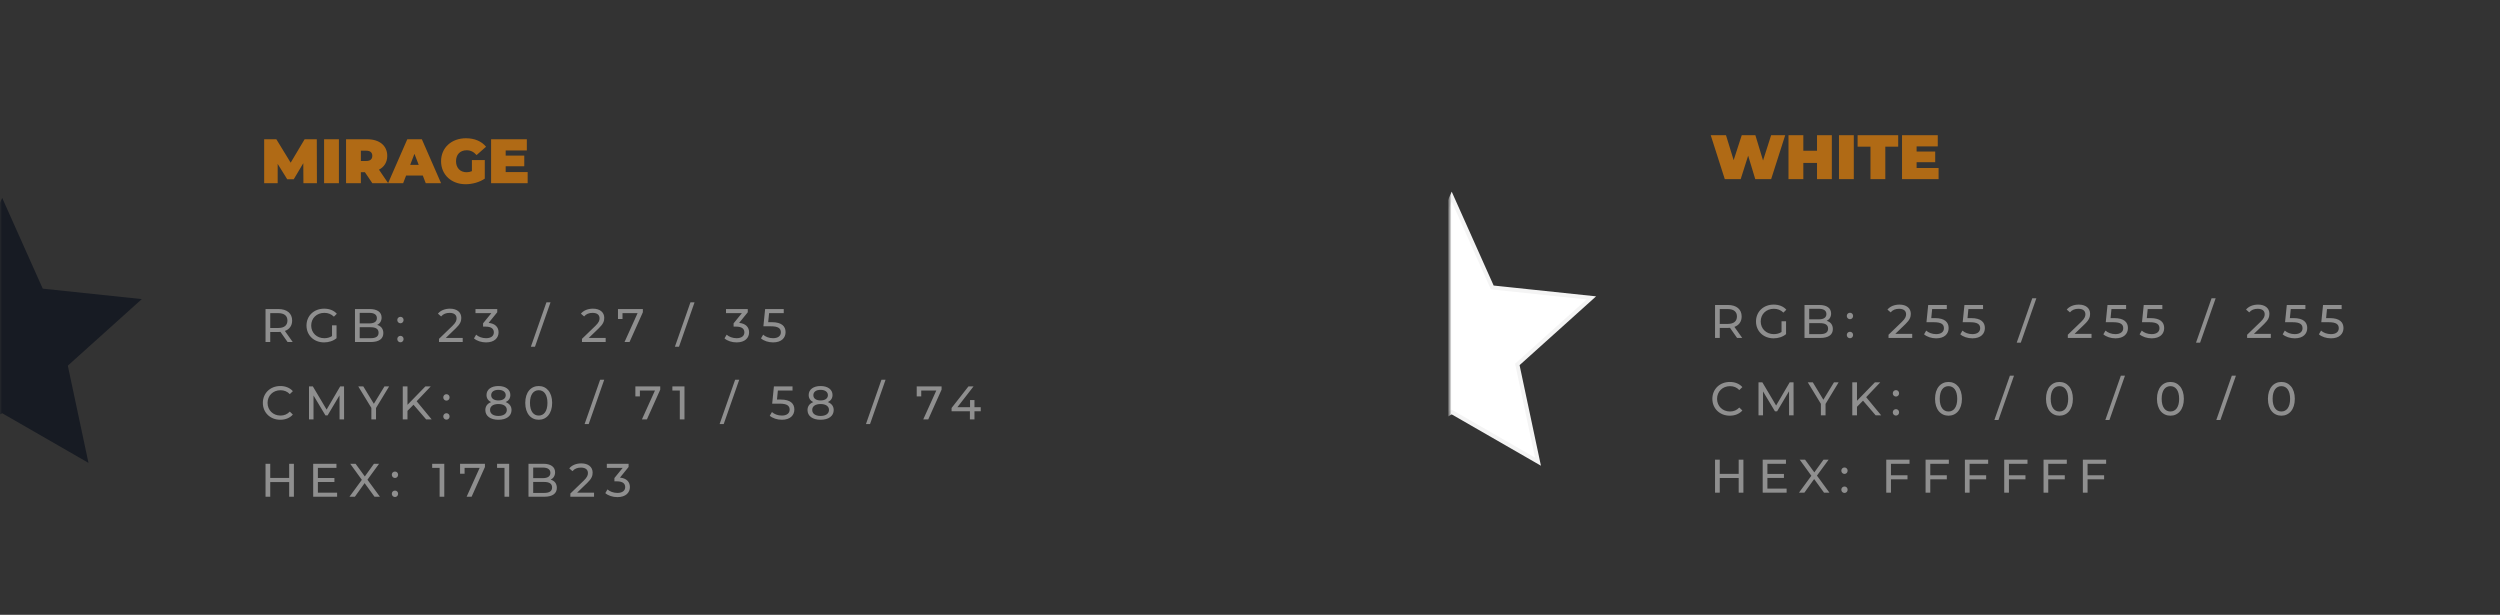 <svg width="614" height="151" viewBox="0 0 614 151" fill="none" xmlns="http://www.w3.org/2000/svg">
<rect x="0" y="0" width="614" height="151" fill="#333333" stroke="none"/>
<path d="M77.836 45H74.52L74.489 40.079L72.144 44.028H70.54L68.196 40.249V45H64.879V34.203H67.872L71.389 39.956L74.813 34.203H77.805L77.836 45ZM79.596 45V34.203H83.237V45H79.596ZM91.452 45L89.617 42.285H88.629V45H84.989V34.203H90.187C93.195 34.203 95.108 35.776 95.108 38.275C95.108 39.833 94.368 41.005 93.072 41.668L95.339 45H91.452ZM91.437 38.275C91.437 37.488 90.959 37.01 89.956 37.01H88.629V39.539H89.956C90.959 39.539 91.437 39.061 91.437 38.275ZM104.565 45L103.84 43.118H99.737L99.012 45H95.31L100.03 34.203H103.609L108.329 45H104.565ZM100.74 40.496H102.838L101.789 37.781L100.74 40.496ZM115.901 42.038V39.308H119.063V43.874C117.752 44.769 115.947 45.247 114.359 45.247C110.873 45.247 108.327 42.918 108.327 39.601C108.327 36.285 110.873 33.956 114.436 33.956C116.564 33.956 118.277 34.696 119.372 36.038L117.043 38.09C116.364 37.303 115.577 36.902 114.621 36.902C113.017 36.902 111.999 37.935 111.999 39.601C111.999 41.221 113.017 42.301 114.575 42.301C115.022 42.301 115.454 42.224 115.901 42.038ZM124.193 42.254H129.592V45H120.614V34.203H129.391V36.948H124.193V38.213H128.759V40.835H124.193V42.254Z" fill="#B06A15"/>
<path d="M71.89 84H70.629L68.882 81.513C68.72 81.524 68.546 81.536 68.373 81.536H66.372V84H65.215V75.902H68.373C70.478 75.902 71.751 76.966 71.751 78.725C71.751 79.974 71.103 80.876 69.969 81.281L71.89 84ZM68.338 80.552C69.819 80.552 70.594 79.882 70.594 78.725C70.594 77.568 69.819 76.908 68.338 76.908H66.372V80.552H68.338ZM81.545 82.542V79.905H82.655V83.063C81.846 83.746 80.723 84.093 79.59 84.093C77.102 84.093 75.275 82.346 75.275 79.951C75.275 77.556 77.102 75.809 79.613 75.809C80.897 75.809 81.984 76.237 82.725 77.059L82.007 77.776C81.337 77.128 80.573 76.839 79.659 76.839C77.785 76.839 76.431 78.146 76.431 79.951C76.431 81.733 77.785 83.063 79.647 83.063C80.33 83.063 80.966 82.912 81.545 82.542ZM92.633 79.8C93.547 80.055 94.148 80.738 94.148 81.814C94.148 83.202 93.096 84 91.048 84H87.184V75.902H90.817C92.679 75.902 93.721 76.689 93.721 77.996C93.721 78.875 93.269 79.488 92.633 79.8ZM90.713 76.839H88.341V79.43H90.713C91.893 79.43 92.564 78.991 92.564 78.135C92.564 77.278 91.893 76.839 90.713 76.839ZM91.002 83.063C92.286 83.063 92.98 82.658 92.98 81.721C92.98 80.784 92.286 80.367 91.002 80.367H88.341V83.063H91.002ZM98.358 79.396C97.93 79.396 97.571 79.06 97.571 78.597C97.571 78.135 97.93 77.811 98.358 77.811C98.774 77.811 99.121 78.135 99.121 78.597C99.121 79.06 98.774 79.396 98.358 79.396ZM98.358 84.069C97.93 84.069 97.571 83.734 97.571 83.271C97.571 82.808 97.93 82.484 98.358 82.484C98.774 82.484 99.121 82.808 99.121 83.271C99.121 83.734 98.774 84.069 98.358 84.069ZM109.488 82.993H113.641V84H107.822V83.213L111.119 80.032C111.975 79.199 112.137 78.69 112.137 78.181C112.137 77.348 111.547 76.839 110.414 76.839C109.546 76.839 108.84 77.117 108.343 77.718L107.556 77.036C108.181 76.26 109.257 75.809 110.518 75.809C112.207 75.809 113.294 76.677 113.294 78.065C113.294 78.852 113.063 79.558 111.964 80.61L109.488 82.993ZM120.007 79.303C121.626 79.454 122.448 80.367 122.448 81.617C122.448 82.982 121.441 84.093 119.382 84.093C118.225 84.093 117.091 83.722 116.409 83.109L116.941 82.195C117.485 82.704 118.387 83.063 119.382 83.063C120.597 83.063 121.291 82.508 121.291 81.628C121.291 80.772 120.678 80.217 119.29 80.217H118.642V79.407L120.678 76.908H116.779V75.902H122.124V76.689L120.007 79.303ZM130.382 85.157L134.2 74.259H135.206L131.388 85.157H130.382ZM144.601 82.993H148.754V84H142.935V83.213L146.232 80.032C147.089 79.199 147.251 78.69 147.251 78.181C147.251 77.348 146.661 76.839 145.527 76.839C144.659 76.839 143.953 77.117 143.456 77.718L142.669 77.036C143.294 76.26 144.37 75.809 145.631 75.809C147.32 75.809 148.407 76.677 148.407 78.065C148.407 78.852 148.176 79.558 147.077 80.61L144.601 82.993ZM151.777 75.902H157.886V76.689L154.612 84H153.385L156.59 76.908H152.888V78.354H151.777V75.902ZM165.755 85.157L169.573 74.259H170.579L166.761 85.157H165.755ZM181.536 79.303C183.156 79.454 183.977 80.367 183.977 81.617C183.977 82.982 182.971 84.093 180.911 84.093C179.754 84.093 178.621 83.722 177.938 83.109L178.47 82.195C179.014 82.704 179.916 83.063 180.911 83.063C182.126 83.063 182.82 82.508 182.82 81.628C182.82 80.772 182.207 80.217 180.819 80.217H180.171V79.407L182.207 76.908H178.308V75.902H183.653V76.689L181.536 79.303ZM189.571 79.129C191.988 79.129 192.937 80.136 192.937 81.571C192.937 82.97 191.942 84.093 189.871 84.093C188.726 84.093 187.592 83.722 186.898 83.109L187.43 82.195C187.974 82.704 188.876 83.063 189.86 83.063C191.086 83.063 191.78 82.496 191.78 81.617C191.78 80.703 191.202 80.136 189.328 80.136H187.488L187.916 75.902H192.486V76.908H188.888L188.668 79.129H189.571ZM68.836 103.093C66.383 103.093 64.555 101.346 64.555 98.951C64.555 96.556 66.383 94.809 68.847 94.809C70.097 94.809 71.184 95.237 71.925 96.07L71.173 96.799C70.548 96.14 69.784 95.839 68.894 95.839C67.066 95.839 65.712 97.158 65.712 98.951C65.712 100.744 67.066 102.063 68.894 102.063C69.784 102.063 70.548 101.751 71.173 101.091L71.925 101.82C71.184 102.653 70.097 103.093 68.836 103.093ZM84.507 103H83.397L83.385 97.1L80.458 102.017H79.926L76.999 97.135V103H75.889V94.902H76.837L80.216 100.594L83.547 94.902H84.496L84.507 103ZM95.568 94.902L92.352 100.2V103H91.207V100.177L87.991 94.902H89.228L91.82 99.171L94.423 94.902H95.568ZM104.658 103L101.558 99.402L100.077 100.906V103H98.92V94.902H100.077V99.425L104.473 94.902H105.792L102.333 98.546L106.012 103H104.658ZM109.653 98.396C109.225 98.396 108.866 98.06 108.866 97.597C108.866 97.135 109.225 96.811 109.653 96.811C110.07 96.811 110.417 97.135 110.417 97.597C110.417 98.06 110.07 98.396 109.653 98.396ZM109.653 103.069C109.225 103.069 108.866 102.734 108.866 102.271C108.866 101.808 109.225 101.484 109.653 101.484C110.07 101.484 110.417 101.808 110.417 102.271C110.417 102.734 110.07 103.069 109.653 103.069ZM124.196 98.754C125.122 99.113 125.631 99.784 125.631 100.709C125.631 102.179 124.381 103.093 122.403 103.093C120.437 103.093 119.199 102.179 119.199 100.709C119.199 99.784 119.708 99.101 120.622 98.754C119.881 98.407 119.488 97.806 119.488 97.007C119.488 95.654 120.656 94.809 122.403 94.809C124.162 94.809 125.342 95.654 125.342 97.007C125.342 97.806 124.937 98.407 124.196 98.754ZM122.403 95.746C121.316 95.746 120.633 96.244 120.633 97.054C120.633 97.852 121.293 98.349 122.403 98.349C123.525 98.349 124.208 97.852 124.208 97.054C124.208 96.244 123.491 95.746 122.403 95.746ZM122.403 102.155C123.687 102.155 124.474 101.589 124.474 100.675C124.474 99.784 123.687 99.229 122.403 99.229C121.119 99.229 120.356 99.784 120.356 100.675C120.356 101.589 121.119 102.155 122.403 102.155ZM132.313 103.093C130.415 103.093 129.004 101.589 129.004 98.951C129.004 96.313 130.415 94.809 132.313 94.809C134.198 94.809 135.61 96.313 135.61 98.951C135.61 101.589 134.198 103.093 132.313 103.093ZM132.313 102.063C133.574 102.063 134.453 101.022 134.453 98.951C134.453 96.88 133.574 95.839 132.313 95.839C131.04 95.839 130.161 96.88 130.161 98.951C130.161 101.022 131.04 102.063 132.313 102.063ZM143.575 104.157L147.393 93.259H148.399L144.582 104.157H143.575ZM156.048 94.902H162.156V95.689L158.882 103H157.656L160.86 95.908H157.158V97.354H156.048V94.902ZM165.134 94.902H168.107V103H166.962V95.908H165.134V94.902ZM176.734 104.157L180.552 93.259H181.558L177.74 104.157H176.734ZM191.728 98.129C194.146 98.129 195.095 99.136 195.095 100.571C195.095 101.97 194.1 103.093 192.029 103.093C190.884 103.093 189.75 102.722 189.056 102.109L189.588 101.195C190.132 101.704 191.034 102.063 192.018 102.063C193.244 102.063 193.938 101.496 193.938 100.617C193.938 99.703 193.36 99.136 191.485 99.136H189.646L190.074 94.902H194.644V95.908H191.046L190.826 98.129H191.728ZM203.323 98.754C204.248 99.113 204.757 99.784 204.757 100.709C204.757 102.179 203.508 103.093 201.53 103.093C199.563 103.093 198.325 102.179 198.325 100.709C198.325 99.784 198.834 99.101 199.748 98.754C199.008 98.407 198.614 97.806 198.614 97.007C198.614 95.654 199.783 94.809 201.53 94.809C203.288 94.809 204.468 95.654 204.468 97.007C204.468 97.806 204.063 98.407 203.323 98.754ZM201.53 95.746C200.442 95.746 199.76 96.244 199.76 97.054C199.76 97.852 200.419 98.349 201.53 98.349C202.652 98.349 203.334 97.852 203.334 97.054C203.334 96.244 202.617 95.746 201.53 95.746ZM201.53 102.155C202.814 102.155 203.6 101.589 203.6 100.675C203.6 99.784 202.814 99.229 201.53 99.229C200.246 99.229 199.482 99.784 199.482 100.675C199.482 101.589 200.246 102.155 201.53 102.155ZM212.672 104.157L216.489 93.259H217.496L213.678 104.157H212.672ZM225.144 94.902H231.253V95.689L227.979 103H226.752L229.957 95.908H226.255V97.354H225.144V94.902ZM240.869 100.015V101.01H239.33V103H238.208V101.01H233.708V100.2L237.849 94.902H239.099L235.131 100.015H238.243V98.257H239.33V100.015H240.869ZM71.022 113.902H72.179V122H71.022V118.391H66.372V122H65.215V113.902H66.372V117.384H71.022V113.902ZM78.074 120.994H82.794V122H76.917V113.902H82.632V114.908H78.074V117.396H82.134V118.379H78.074V120.994ZM93.311 122H91.981L89.551 118.657L87.156 122H85.826L88.869 117.847L86.011 113.902H87.33L89.597 117.014L91.842 113.902H93.103L90.245 117.812L93.311 122ZM97.013 117.396C96.585 117.396 96.227 117.06 96.227 116.597C96.227 116.135 96.585 115.811 97.013 115.811C97.43 115.811 97.777 116.135 97.777 116.597C97.777 117.06 97.43 117.396 97.013 117.396ZM97.013 122.069C96.585 122.069 96.227 121.734 96.227 121.271C96.227 120.808 96.585 120.484 97.013 120.484C97.43 120.484 97.777 120.808 97.777 121.271C97.777 121.734 97.43 122.069 97.013 122.069ZM106.142 113.902H109.116V122H107.97V114.908H106.142V113.902ZM112.992 113.902H119.101V114.689L115.827 122H114.601L117.805 114.908H114.103V116.354H112.992V113.902ZM122.079 113.902H125.052V122H123.907V114.908H122.079V113.902ZM135.245 117.801C136.159 118.055 136.761 118.738 136.761 119.813C136.761 121.202 135.708 122 133.661 122H129.797V113.902H133.429C135.292 113.902 136.333 114.689 136.333 115.996C136.333 116.875 135.882 117.488 135.245 117.801ZM133.325 114.839H130.953V117.43H133.325C134.505 117.43 135.176 116.991 135.176 116.135C135.176 115.279 134.505 114.839 133.325 114.839ZM133.614 121.063C134.898 121.063 135.593 120.658 135.593 119.721C135.593 118.784 134.898 118.367 133.614 118.367H130.953V121.063H133.614ZM141.745 120.994H145.898V122H140.079V121.213L143.376 118.032C144.233 117.199 144.395 116.69 144.395 116.181C144.395 115.348 143.804 114.839 142.671 114.839C141.803 114.839 141.097 115.117 140.6 115.718L139.813 115.036C140.438 114.26 141.514 113.809 142.775 113.809C144.464 113.809 145.551 114.677 145.551 116.065C145.551 116.852 145.32 117.558 144.221 118.61L141.745 120.994ZM152.264 117.303C153.883 117.453 154.705 118.367 154.705 119.617C154.705 120.982 153.698 122.093 151.639 122.093C150.482 122.093 149.348 121.722 148.666 121.109L149.198 120.195C149.742 120.704 150.644 121.063 151.639 121.063C152.854 121.063 153.548 120.508 153.548 119.628C153.548 118.772 152.935 118.217 151.547 118.217H150.899V117.407L152.935 114.908H149.036V113.902H154.381V114.689L152.264 117.303Z" fill="white" fill-opacity="0.45"/>
<mask id="mask0_393_765" style="mask-type:alpha" maskUnits="userSpaceOnUse" x="-1" y="0" width="49" height="151">
<rect width="47.913" height="150.273" transform="matrix(-1 0 0 1 47.913 0)" fill="#151516"/>
</mask>
<g mask="url(#mask0_393_765)">
<path d="M0.536 48.596L10.499 70.893L34.83 73.458L16.656 89.802L21.731 113.683L0.536 101.489L-20.658 113.683L-15.584 89.802L-33.757 73.458L-9.426 70.893L0.536 48.596Z" fill="#171B23"/>
</g>
<path d="M434.993 33.203H438.448L434.993 44H431.091L429.348 38.231L427.512 44H423.609L420.154 33.203H423.903L425.784 39.342L427.774 33.203H431.121L433.003 39.419L434.993 33.203ZM446.26 33.203H449.9V44H446.26V40.02H442.897V44H439.257V33.203H442.897V37.028H446.26V33.203ZM451.654 44V33.203H455.294V44H451.654ZM459.391 44V36.025H456.229V33.203H466.194V36.025H463.032V44H459.391ZM470.718 41.254H476.117V44H467.139V33.203H475.916V35.948H470.718V37.213H475.284V39.835H470.718V41.254Z" fill="#B06A15"/>
<path d="M427.89 83H426.629L424.882 80.513C424.72 80.524 424.547 80.536 424.373 80.536H422.372V83H421.215V74.902H424.373C426.479 74.902 427.751 75.966 427.751 77.725C427.751 78.974 427.103 79.876 425.969 80.281L427.89 83ZM424.338 79.552C425.819 79.552 426.594 78.882 426.594 77.725C426.594 76.568 425.819 75.908 424.338 75.908H422.372V79.552H424.338ZM437.545 81.542V78.905H438.655V82.063C437.846 82.746 436.723 83.093 435.59 83.093C433.102 83.093 431.275 81.346 431.275 78.951C431.275 76.556 433.102 74.809 435.613 74.809C436.897 74.809 437.984 75.237 438.725 76.059L438.008 76.776C437.337 76.128 436.573 75.839 435.659 75.839C433.785 75.839 432.431 77.146 432.431 78.951C432.431 80.733 433.785 82.063 435.648 82.063C436.33 82.063 436.966 81.912 437.545 81.542ZM448.633 78.8C449.547 79.055 450.149 79.738 450.149 80.814C450.149 82.202 449.096 83 447.048 83H443.184V74.902H446.817C448.679 74.902 449.72 75.689 449.72 76.996C449.72 77.875 449.269 78.488 448.633 78.8ZM446.713 75.839H444.341V78.43H446.713C447.893 78.43 448.564 77.991 448.564 77.135C448.564 76.278 447.893 75.839 446.713 75.839ZM447.002 82.063C448.286 82.063 448.98 81.658 448.98 80.721C448.98 79.784 448.286 79.367 447.002 79.367H444.341V82.063H447.002ZM454.358 78.396C453.93 78.396 453.571 78.06 453.571 77.597C453.571 77.135 453.93 76.811 454.358 76.811C454.774 76.811 455.121 77.135 455.121 77.597C455.121 78.06 454.774 78.396 454.358 78.396ZM454.358 83.069C453.93 83.069 453.571 82.734 453.571 82.271C453.571 81.808 453.93 81.484 454.358 81.484C454.774 81.484 455.121 81.808 455.121 82.271C455.121 82.734 454.774 83.069 454.358 83.069ZM465.488 81.993H469.641V83H463.822V82.213L467.119 79.032C467.975 78.199 468.137 77.69 468.137 77.181C468.137 76.348 467.547 75.839 466.414 75.839C465.546 75.839 464.84 76.117 464.343 76.718L463.556 76.036C464.181 75.26 465.257 74.809 466.518 74.809C468.207 74.809 469.294 75.677 469.294 77.065C469.294 77.852 469.063 78.558 467.964 79.61L465.488 81.993ZM475.22 78.129C477.638 78.129 478.587 79.136 478.587 80.571C478.587 81.97 477.592 83.093 475.521 83.093C474.376 83.093 473.242 82.722 472.548 82.109L473.08 81.195C473.624 81.704 474.526 82.063 475.509 82.063C476.736 82.063 477.43 81.496 477.43 80.617C477.43 79.703 476.851 79.136 474.977 79.136H473.138L473.566 74.902H478.135V75.908H474.538L474.318 78.129H475.22ZM484.12 78.129C486.538 78.129 487.487 79.136 487.487 80.571C487.487 81.97 486.492 83.093 484.421 83.093C483.276 83.093 482.142 82.722 481.448 82.109L481.98 81.195C482.524 81.704 483.426 82.063 484.41 82.063C485.636 82.063 486.33 81.496 486.33 80.617C486.33 79.703 485.752 79.136 483.877 79.136H482.038L482.466 74.902H487.036V75.908H483.438L483.218 78.129H484.12ZM495.305 84.157L499.122 73.259H500.129L496.311 84.157H495.305ZM509.524 81.993H513.677V83H507.858V82.213L511.155 79.032C512.011 78.199 512.173 77.69 512.173 77.181C512.173 76.348 511.583 75.839 510.45 75.839C509.582 75.839 508.876 76.117 508.379 76.718L507.592 76.036C508.217 75.26 509.293 74.809 510.554 74.809C512.243 74.809 513.33 75.677 513.33 77.065C513.33 77.852 513.099 78.558 512 79.61L509.524 81.993ZM519.256 78.129C521.674 78.129 522.623 79.136 522.623 80.571C522.623 81.97 521.628 83.093 519.557 83.093C518.412 83.093 517.278 82.722 516.584 82.109L517.116 81.195C517.66 81.704 518.562 82.063 519.545 82.063C520.772 82.063 521.466 81.496 521.466 80.617C521.466 79.703 520.887 79.136 519.013 79.136H517.174L517.602 74.902H522.171V75.908H518.573L518.354 78.129H519.256ZM528.156 78.129C530.574 78.129 531.523 79.136 531.523 80.571C531.523 81.97 530.528 83.093 528.457 83.093C527.312 83.093 526.178 82.722 525.484 82.109L526.016 81.195C526.56 81.704 527.462 82.063 528.446 82.063C529.672 82.063 530.366 81.496 530.366 80.617C530.366 79.703 529.788 79.136 527.913 79.136H526.074L526.502 74.902H531.072V75.908H527.474L527.254 78.129H528.156ZM539.341 84.157L543.158 73.259H544.165L540.347 84.157H539.341ZM553.56 81.993H557.713V83H551.894V82.213L555.191 79.032C556.047 78.199 556.209 77.69 556.209 77.181C556.209 76.348 555.619 75.839 554.486 75.839C553.618 75.839 552.912 76.117 552.415 76.718L551.628 76.036C552.253 75.26 553.329 74.809 554.59 74.809C556.279 74.809 557.366 75.677 557.366 77.065C557.366 77.852 557.135 78.558 556.036 79.61L553.56 81.993ZM563.292 78.129C565.71 78.129 566.659 79.136 566.659 80.571C566.659 81.97 565.664 83.093 563.593 83.093C562.447 83.093 561.314 82.722 560.62 82.109L561.152 81.195C561.696 81.704 562.598 82.063 563.581 82.063C564.808 82.063 565.502 81.496 565.502 80.617C565.502 79.703 564.923 79.136 563.049 79.136H561.21L561.638 74.902H566.207V75.908H562.609L562.39 78.129H563.292ZM572.192 78.129C574.61 78.129 575.559 79.136 575.559 80.571C575.559 81.97 574.564 83.093 572.493 83.093C571.348 83.093 570.214 82.722 569.52 82.109L570.052 81.195C570.596 81.704 571.498 82.063 572.482 82.063C573.708 82.063 574.402 81.496 574.402 80.617C574.402 79.703 573.824 79.136 571.949 79.136H570.11L570.538 74.902H575.108V75.908H571.51L571.29 78.129H572.192ZM424.836 102.093C422.383 102.093 420.555 100.346 420.555 97.951C420.555 95.556 422.383 93.809 424.847 93.809C426.097 93.809 427.184 94.237 427.925 95.07L427.173 95.799C426.548 95.14 425.784 94.839 424.894 94.839C423.066 94.839 421.712 96.158 421.712 97.951C421.712 99.744 423.066 101.063 424.894 101.063C425.784 101.063 426.548 100.751 427.173 100.091L427.925 100.82C427.184 101.653 426.097 102.093 424.836 102.093ZM440.507 102H439.397L439.385 96.1L436.458 101.017H435.926L432.999 96.135V102H431.889V93.902H432.837L436.215 99.594L439.547 93.902H440.496L440.507 102ZM451.568 93.902L448.352 99.2V102H447.207V99.177L443.991 93.902H445.228L447.82 98.171L450.423 93.902H451.568ZM460.658 102L457.558 98.402L456.077 99.906V102H454.92V93.902H456.077V98.425L460.473 93.902H461.792L458.333 97.546L462.012 102H460.658ZM465.653 97.396C465.225 97.396 464.866 97.06 464.866 96.597C464.866 96.135 465.225 95.811 465.653 95.811C466.07 95.811 466.417 96.135 466.417 96.597C466.417 97.06 466.07 97.396 465.653 97.396ZM465.653 102.069C465.225 102.069 464.866 101.734 464.866 101.271C464.866 100.808 465.225 100.484 465.653 100.484C466.07 100.484 466.417 100.808 466.417 101.271C466.417 101.734 466.07 102.069 465.653 102.069ZM478.554 102.093C476.656 102.093 475.245 100.589 475.245 97.951C475.245 95.313 476.656 93.809 478.554 93.809C480.439 93.809 481.851 95.313 481.851 97.951C481.851 100.589 480.439 102.093 478.554 102.093ZM478.554 101.063C479.815 101.063 480.694 100.022 480.694 97.951C480.694 95.88 479.815 94.839 478.554 94.839C477.281 94.839 476.402 95.88 476.402 97.951C476.402 100.022 477.281 101.063 478.554 101.063ZM489.816 103.157L493.634 92.259H494.641L490.823 103.157H489.816ZM505.806 102.093C503.909 102.093 502.497 100.589 502.497 97.951C502.497 95.313 503.909 93.809 505.806 93.809C507.692 93.809 509.103 95.313 509.103 97.951C509.103 100.589 507.692 102.093 505.806 102.093ZM505.806 101.063C507.067 101.063 507.946 100.022 507.946 97.951C507.946 95.88 507.067 94.839 505.806 94.839C504.533 94.839 503.654 95.88 503.654 97.951C503.654 100.022 504.533 101.063 505.806 101.063ZM517.069 103.157L520.886 92.259H521.893L518.075 103.157H517.069ZM533.058 102.093C531.161 102.093 529.749 100.589 529.749 97.951C529.749 95.313 531.161 93.809 533.058 93.809C534.944 93.809 536.355 95.313 536.355 97.951C536.355 100.589 534.944 102.093 533.058 102.093ZM533.058 101.063C534.319 101.063 535.198 100.022 535.198 97.951C535.198 95.88 534.319 94.839 533.058 94.839C531.785 94.839 530.906 95.88 530.906 97.951C530.906 100.022 531.785 101.063 533.058 101.063ZM544.321 103.157L548.138 92.259H549.145L545.327 103.157H544.321ZM560.31 102.093C558.413 102.093 557.001 100.589 557.001 97.951C557.001 95.313 558.413 93.809 560.31 93.809C562.196 93.809 563.607 95.313 563.607 97.951C563.607 100.589 562.196 102.093 560.31 102.093ZM560.31 101.063C561.571 101.063 562.45 100.022 562.45 97.951C562.45 95.88 561.571 94.839 560.31 94.839C559.038 94.839 558.158 95.88 558.158 97.951C558.158 100.022 559.038 101.063 560.31 101.063ZM427.022 112.902H428.179V121H427.022V117.391H422.372V121H421.215V112.902H422.372V116.384H427.022V112.902ZM434.074 119.994H438.794V121H432.917V112.902H438.632V113.908H434.074V116.396H438.134V117.379H434.074V119.994ZM449.311 121H447.981L445.551 117.657L443.156 121H441.826L444.869 116.847L442.011 112.902H443.33L445.597 116.014L447.842 112.902H449.103L446.245 116.812L449.311 121ZM453.013 116.396C452.585 116.396 452.227 116.06 452.227 115.597C452.227 115.135 452.585 114.811 453.013 114.811C453.43 114.811 453.777 115.135 453.777 115.597C453.777 116.06 453.43 116.396 453.013 116.396ZM453.013 121.069C452.585 121.069 452.227 120.734 452.227 120.271C452.227 119.808 452.585 119.484 453.013 119.484C453.43 119.484 453.777 119.808 453.777 120.271C453.777 120.734 453.43 121.069 453.013 121.069ZM468.98 113.908H464.421V116.731H468.482V117.726H464.421V121H463.265V112.902H468.98V113.908ZM478.637 113.908H474.079V116.731H478.139V117.726H474.079V121H472.922V112.902H478.637V113.908ZM488.294 113.908H483.736V116.731H487.797V117.726H483.736V121H482.579V112.902H488.294V113.908ZM497.951 113.908H493.393V116.731H497.454V117.726H493.393V121H492.236V112.902H497.951V113.908ZM507.608 113.908H503.05V116.731H507.111V117.726H503.05V121H501.893V112.902H507.608V113.908ZM517.266 113.908H512.708V116.731H516.768V117.726H512.708V121H511.551V112.902H517.266V113.908Z" fill="white" fill-opacity="0.45"/>
<mask id="mask1_393_765" style="mask-type:alpha" maskUnits="userSpaceOnUse" x="356" y="0" width="48" height="151">
<rect width="47.913" height="150.273" transform="matrix(-1 0 0 1 403.913 0)" fill="#151516"/>
</mask>
<g mask="url(#mask1_393_765)">
<path d="M356.537 48.299L366.499 70.596L390.83 73.161L372.657 89.505L377.731 113.387L356.537 101.192L335.342 113.387L340.416 89.505L322.243 73.161L346.574 70.596L356.537 48.299Z" fill="white" stroke="#F4F4F4" stroke-miterlimit="10"/>
</g>
</svg>
